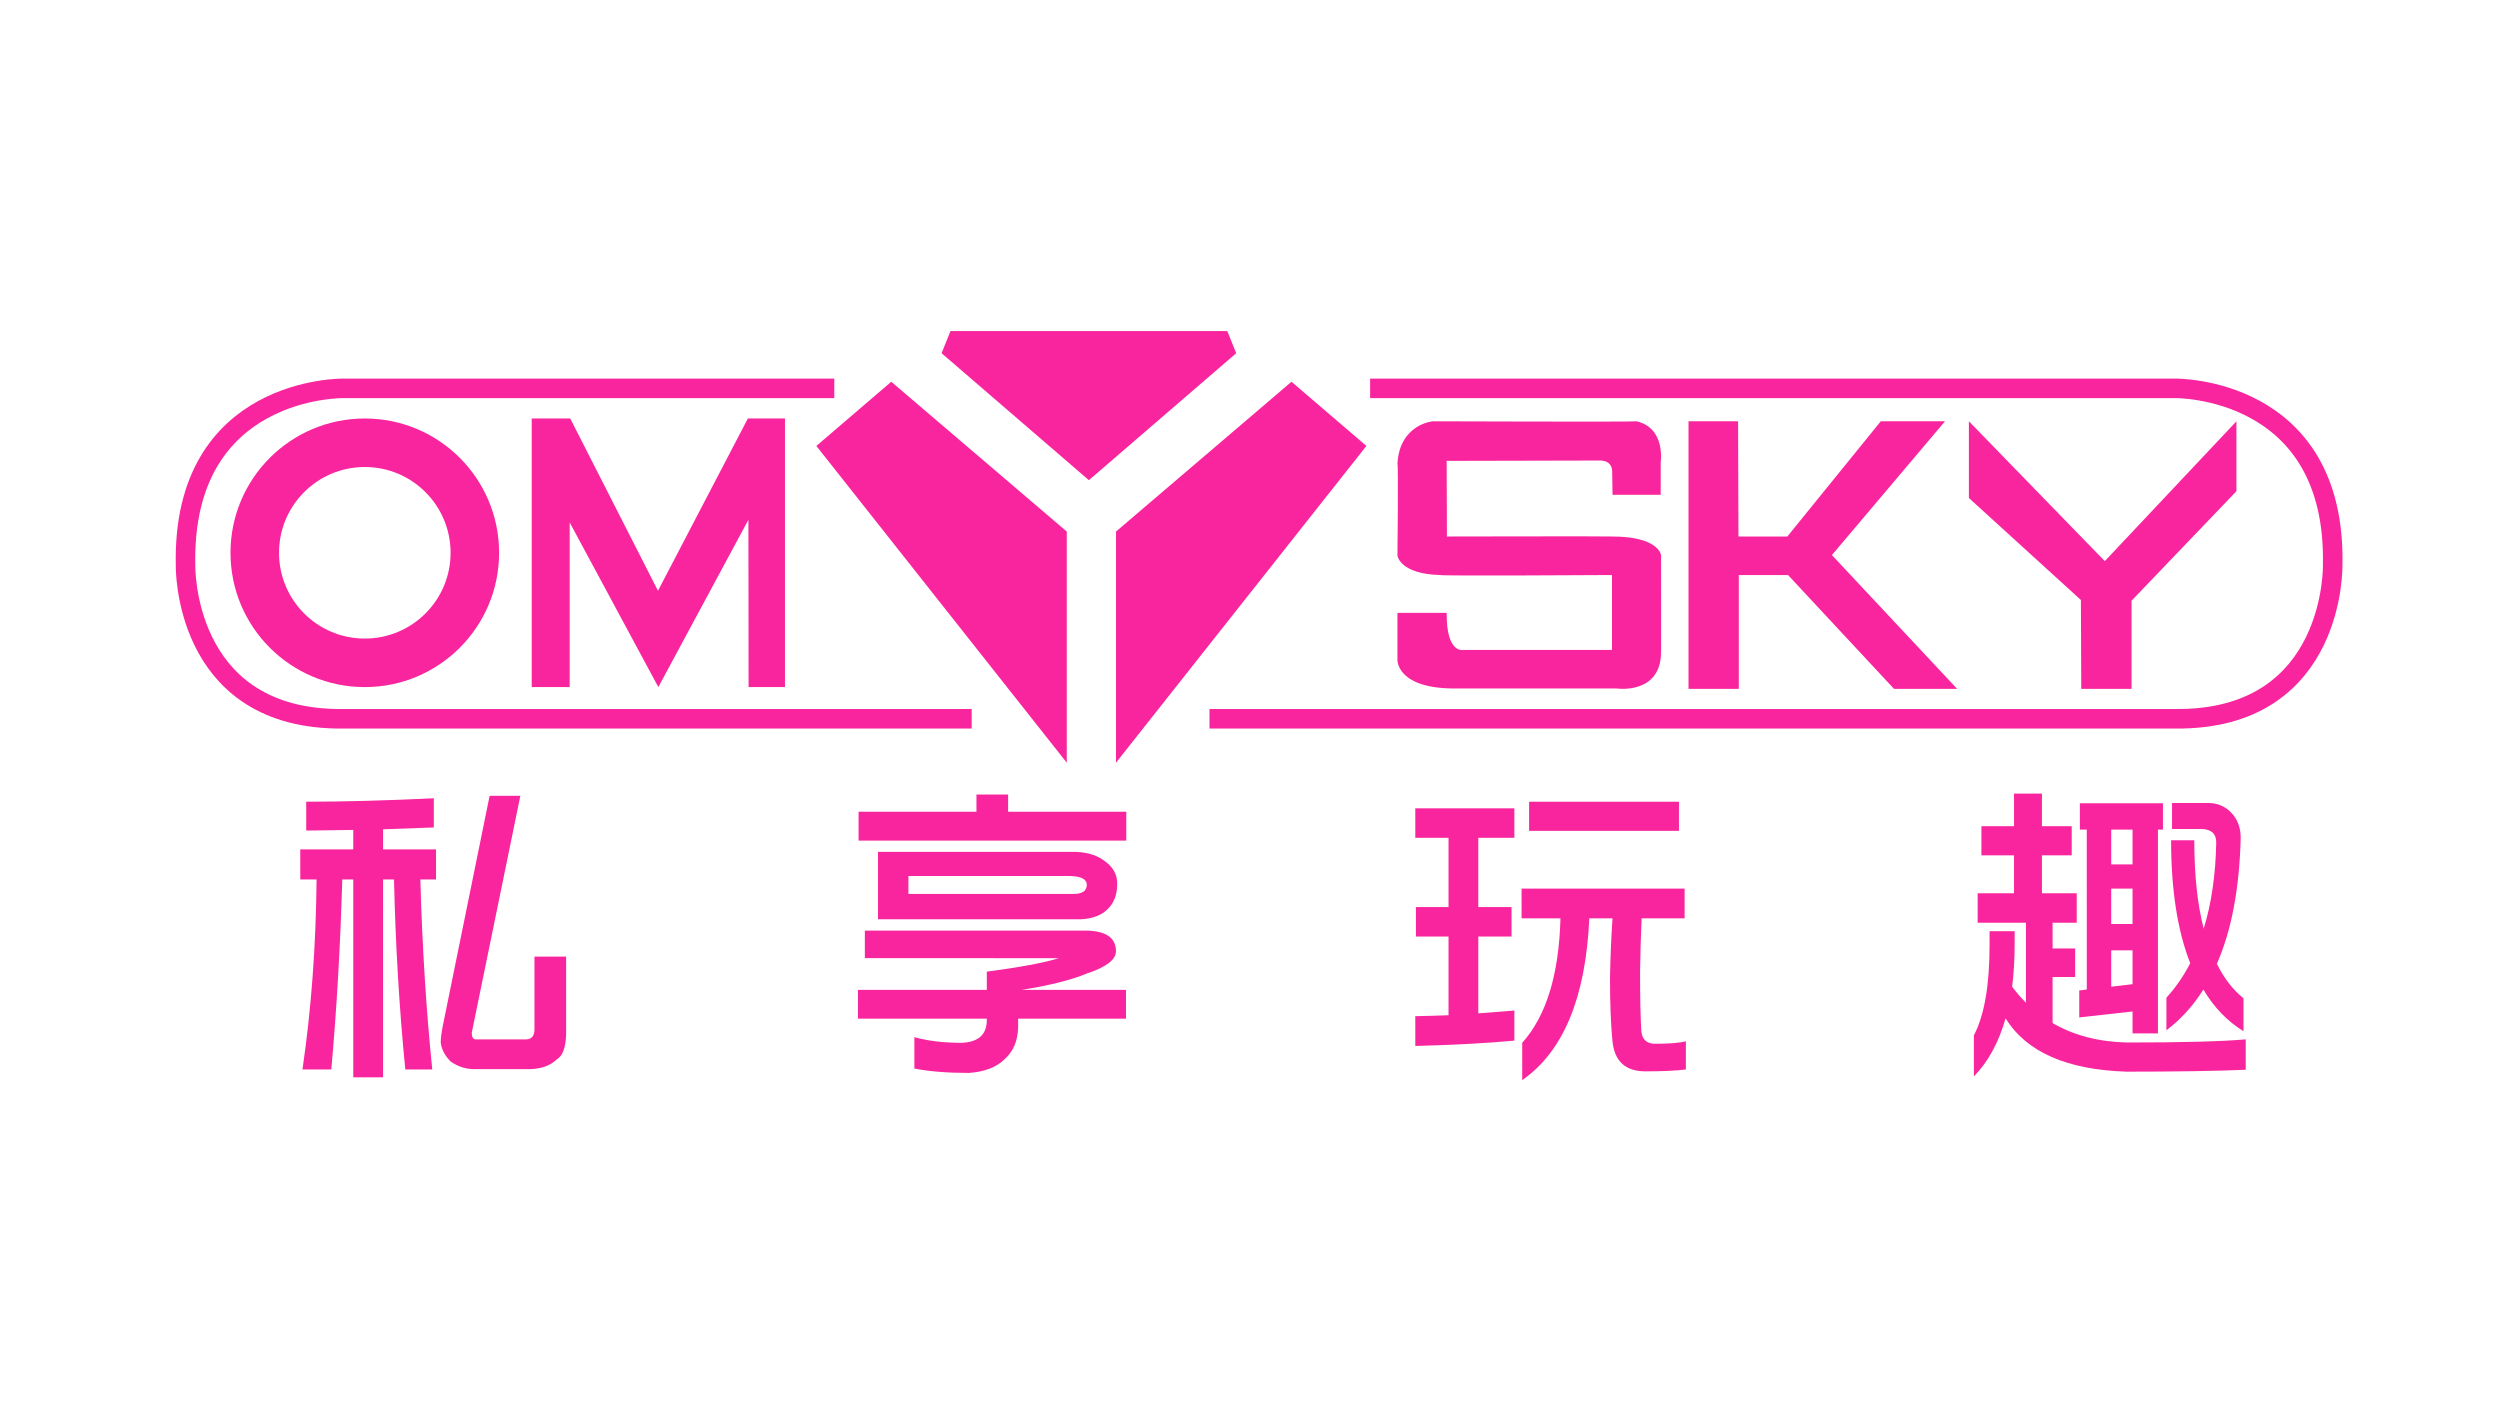 <?xml version="1.0" encoding="iso-8859-1"?>
<!-- Generator: Adobe Illustrator 24.0.2, SVG Export Plug-In . SVG Version: 6.00 Build 0)  -->
<svg version="1.1" id="a" xmlns="http://www.w3.org/2000/svg" xmlns:xlink="http://www.w3.org/1999/xlink" x="0px" y="0px"
	 viewBox="0 0 1280 720" style="enable-background:new 0 0 1280 720;" xml:space="preserve">
<path style="fill:#F9259E;" d="M222.12,408.719v14.929c-8.026,0.321-16.694,0.642-26.004,0.962v10.273h27.127v15.411h-8.026
	c0.963,34.459,2.995,66.884,6.103,97.271h-13.808c-3.104-31.463-5.031-63.887-5.778-97.271h-5.618v101.288h-15.25V450.294h-5.618
	c-0.963,33.708-2.837,66.133-5.619,97.271h-14.768c4.495-30.604,6.903-63.029,7.224-97.271h-8.347v-15.411h27.127v-9.952
	c-7.705,0.106-15.73,0.217-24.078,0.321v-14.771C175.514,410.484,197.292,409.897,222.12,408.719z M250.692,407.435h15.729
	L241.54,528.787c0,2.143,0.642,3.267,1.926,3.371h26.005c2.781-0.104,4.176-1.818,4.176-5.137V489.78h16.211v39.813
	c-0.218,6.847-1.82,11.129-4.814,12.842c-3.319,3.211-8.026,4.868-14.126,4.976h-28.091c-4.281,0-8.295-1.282-12.039-3.852
	c-2.997-2.998-4.71-6.261-5.137-9.792c0-1.926,0.318-4.604,0.963-8.026L250.692,407.435z"/>
<path style="fill:#F9259E;" d="M439.265,506.796h65.977v-9.313c17.015-2.246,29.317-4.546,36.919-6.902H442.8v-14.125h112.52
	c10.699,0,16.052,3.531,16.052,10.598c0,4.281-4.976,8.081-14.928,11.396c-8.026,3.317-19.104,6.102-33.229,8.349h53.293v14.769
	H521.29v4.495c-0.216,7.063-2.624,12.572-7.224,16.533c-4.176,3.957-10.168,6.204-17.979,6.741c-11.131,0-20.438-0.75-27.93-2.247
	v-16.055c6.847,1.928,14.979,2.893,24.396,2.893c8.453-0.433,12.684-4.282,12.684-11.561v-0.803H439.26L439.265,506.796
	L439.265,506.796z M499.941,406.789h16.212v8.829h60.516v14.77H439.586v-14.77h60.355V406.789z M551.307,436.164
	c5.992,0.321,10.811,1.93,14.447,4.816c4.174,2.997,6.26,6.797,6.26,11.396c0,5.674-1.66,10.062-4.976,13.16
	c-3.104,3.105-7.653,4.815-13.644,5.139H449.538V436.16L551.307,436.164L551.307,436.164z M465.108,457.678h84.594
	c4.494,0,6.741-1.55,6.741-4.656c0-2.78-2.729-4.277-8.188-4.494h-83.146L465.108,457.678L465.108,457.678z"/>
<path style="fill:#F9259E;" d="M724.951,464.419h16.695v-35.478H724.63v-15.089h50.724v15.089h-18.459v35.478h17.018v15.09h-17.018
	v39.327c6.102-0.429,12.252-0.908,18.459-1.445v15.41c-13.592,1.283-30.498,2.188-50.724,2.729v-15.25
	c5.671-0.104,11.341-0.265,17.017-0.479v-40.29h-16.693L724.951,464.419L724.951,464.419z M779.047,454.948h83.471v15.249H840.53
	c-0.433,9.101-0.698,18.248-0.806,27.449c0,13.592,0.214,23.704,0.645,30.339c0.426,4.278,2.778,6.421,7.063,6.421
	c7.386,0,12.625-0.43,15.731-1.284v14.446c-4.815,0.645-11.826,0.963-21.029,0.963c-9.951-0.105-15.465-5.188-16.533-15.249
	c-0.855-8.347-1.281-19.264-1.281-32.746c0.213-11.02,0.643-21.133,1.281-30.339h-11.88c-1.821,40.563-13.271,68.166-34.352,82.828
	v-19.101c12.305-13.697,18.834-34.938,19.584-63.729h-19.904L779.047,454.948L779.047,454.948z M782.898,410.484h76.729v14.929
	h-76.729V410.484z"/>
<path style="fill:#F9259E;" d="M1014.491,423.005h16.692v-16.693h14.285v16.693h15.248v14.929h-15.248v19.423h17.816v15.089h-12.359
	v13.162h11.559v14.607h-11.559v23.596c10.811,6.313,23.541,9.633,38.204,9.953c28.354,0,48.582-0.538,60.679-1.605v15.57
	c-15.41,0.643-35.744,0.964-60.998,0.964c-30.606-0.964-51.264-10.061-61.959-27.289c-3.533,12.412-8.938,22.313-16.217,29.696
	v-21.028c5.354-10.165,8.026-25.627,8.026-46.39v-6.903h12.842v6.422c0,7.813-0.431,15.146-1.284,21.991
	c2.141,2.889,4.495,5.618,7.063,8.186v-40.932h-24.723v-15.089h18.621v-19.423h-16.691L1014.491,423.005L1014.491,423.005z
	 M1068.425,424.771h-3.53v-13.484h42.537v13.484h-2.565v104.337h-13.005v-11.236l-27.286,3.053v-13.807l3.853-0.479
	L1068.425,424.771L1068.425,424.771z M1091.859,442.588v-17.816h-10.914v17.816H1091.859z M1080.945,454.948v18.142h10.914v-18.142
	H1080.945z M1080.945,505.191l10.914-1.284V486.57h-10.914V505.191z M1112.086,411.127h18.781c4.495,0.104,8.238,1.657,11.236,4.651
	c3.422,3.429,5.138,7.813,5.138,13.163c-0.646,26.004-4.712,47.516-12.2,64.528c3.636,7.384,8.188,13.271,13.645,17.657v16.854
	c-8.348-5.137-15.195-12.253-20.547-21.35c-5.244,8.348-11.558,15.305-18.938,20.864v-16.688
	c4.707-5.137,8.771-11.021,12.196-17.657c-6.525-16.587-9.791-37.562-9.791-62.924h11.877c0,17.765,1.606,32.854,4.816,45.267
	c3.958-12.841,6.1-27.554,6.422-44.143c0-4.495-2.518-6.794-7.546-6.903h-15.089V411.127z"/>
<polygon style="fill:#F9259E;" points="417.977,228.325 456.329,195.45 546.188,272.158 546.188,390.508 "/>
<polygon style="fill:#F9259E;" points="699.6,228.325 661.247,195.45 571.39,272.158 571.39,390.508 "/>
<polygon style="fill:#F9259E;" points="557.51,245.861 482.082,180.842 486.646,169.52 557.51,169.52 628.373,169.52 
	632.939,180.842 "/>
<path style="fill:#F9259E;" d="M186.78,214.265c-37.979,0-68.763,30.786-68.763,68.763c0,37.979,30.786,68.762,68.763,68.762
	c37.976,0,68.762-30.784,68.762-68.762C255.542,245.051,224.756,214.265,186.78,214.265z M186.78,326.946
	c-24.255,0-43.92-19.663-43.92-43.918s19.665-43.92,43.92-43.92c24.256,0,43.919,19.665,43.919,43.92
	S211.036,326.946,186.78,326.946z"/>
<polygon style="fill:#F9259E;" points="272.232,351.787 272.232,214.265 291.957,214.265 336.886,302.478 382.91,214.265 
	401.904,214.265 401.904,351.787 383.275,351.787 383.184,266.134 337.068,351.787 291.684,267.503 291.684,351.787 "/>
<path style="fill:#F9259E;" d="M825.618,253.326h24.655V236.89c0,0,2.738-17.716-12.326-21.188c-0.274,0.366-104.377,0-104.377,0
	s-16.985,1.461-18.081,21.734c0.548,0,0,47.028,0,47.028s1.096,9.403,21.916,9.954c0,0.548,87.938,0,87.938,0v38.354h-76.16
	c0,0-8.676,2.192-8.489-18.994H715.49v23.925c0,0-0.821,15.344,30.957,14.793c0.271,0,81.362,0.018,81.362,0.018
	s22.579,3.271,22.657-18.646c0.08,0.822,0-49.674,0-49.674s-1.104-9.5-25.028-9.5c-0.187-0.182-84.607,0-84.607,0l-0.137-38.719
	l78.169-0.183c0,0,6.391-0.549,6.573,5.479C825.438,241.822,825.618,253.326,825.618,253.326z"/>
<polygon style="fill:#F9259E;" points="864.521,215.702 864.521,352.687 890.271,352.687 890.271,294.421 915.475,294.421 
	969.718,352.687 1002.046,352.687 937.939,284.196 995.836,215.702 962.961,215.702 915.11,274.696 890.09,274.696 889.906,215.702 
	"/>
<polygon style="fill:#F9259E;" points="1008.072,254.972 1008.072,215.702 1077.655,287.298 1145.049,215.702 1145.049,251.5 
	1091.354,307.571 1091.354,352.687 1065.604,352.687 1065.421,307.203 "/>
<path style="fill:none;stroke:#F9259E;stroke-width:10;stroke-miterlimit:10;" d="M427.167,198.834H175.833
	c0,0-82.833-1.333-80.833,90.667c0,0-1.5,77,77,78.5h325.5"/>
<path style="fill:none;stroke:#F9259E;stroke-width:10;stroke-miterlimit:10;" d="M701.5,198.833l160.667,0.001H1113.5
	c0,0,82.834-1.333,80.834,90.667c0,0,1.5,77-77,78.5h-325.5H619.25"/>
</svg>
